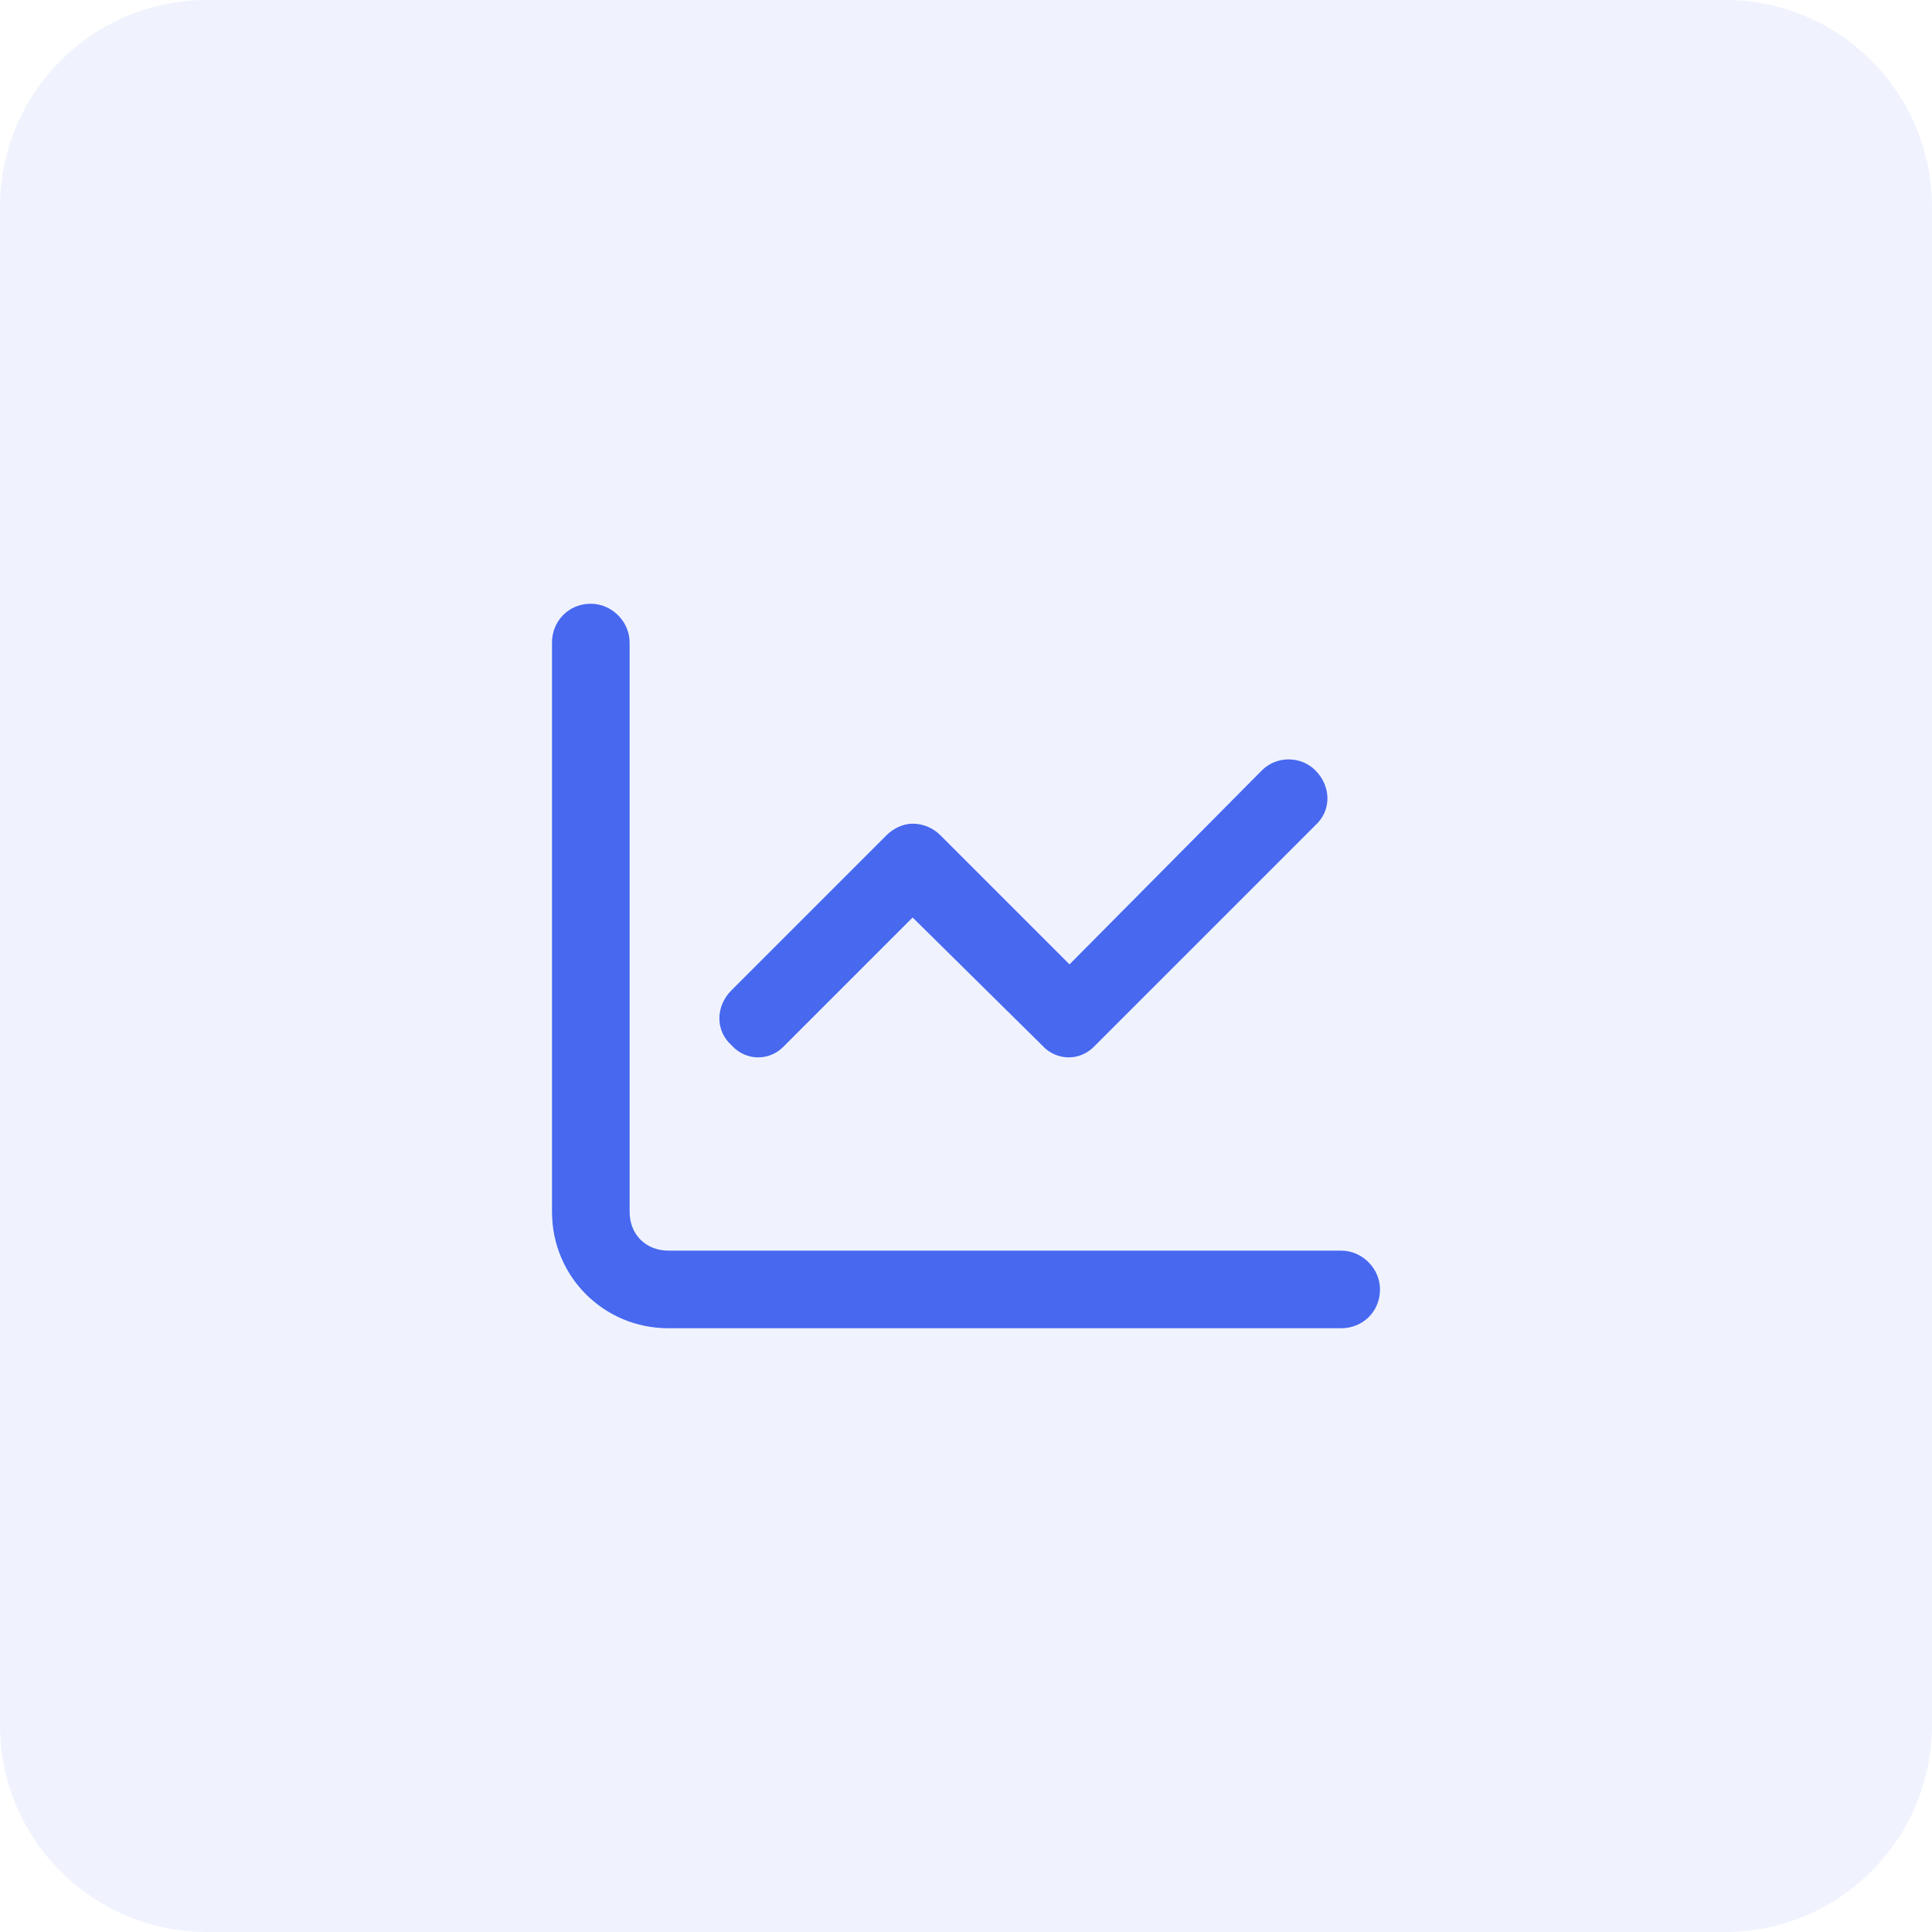 <?xml version="1.0" encoding="utf-8"?>
<svg xmlns="http://www.w3.org/2000/svg" width="56" height="56" viewBox="0 0 56 56" fill="none">
  <path d="M0 6C0 2.686 2.686 0 6 0H50C53.314 0 56 2.686 56 6V50C56 53.314 53.314 56 50 56H6C2.686 56 0 53.314 0 50V6Z" fill="#4768EF" fill-opacity="0.08"/>
  <path d="M18.25 35.125C18.25 35.781 18.719 36.25 19.375 36.25H38.875C39.484 36.25 40 36.766 40 37.375C40 38.031 39.484 38.5 38.875 38.5H19.375C17.5 38.5 16 37 16 35.125V18.625C16 18.016 16.469 17.5 17.125 17.5C17.734 17.5 18.25 18.016 18.25 18.625V35.125ZM31.75 30.297C31.328 30.766 30.625 30.766 30.203 30.297L26.453 26.594L22.75 30.297C22.328 30.766 21.625 30.766 21.203 30.297C20.734 29.875 20.734 29.172 21.203 28.703L25.703 24.203C25.891 24.016 26.172 23.875 26.453 23.875C26.781 23.875 27.062 24.016 27.25 24.203L31 27.953L36.578 22.328C37 21.906 37.703 21.906 38.125 22.328C38.594 22.797 38.594 23.5 38.125 23.922L31.75 30.297Z" fill="#4768EF"/>
</svg>